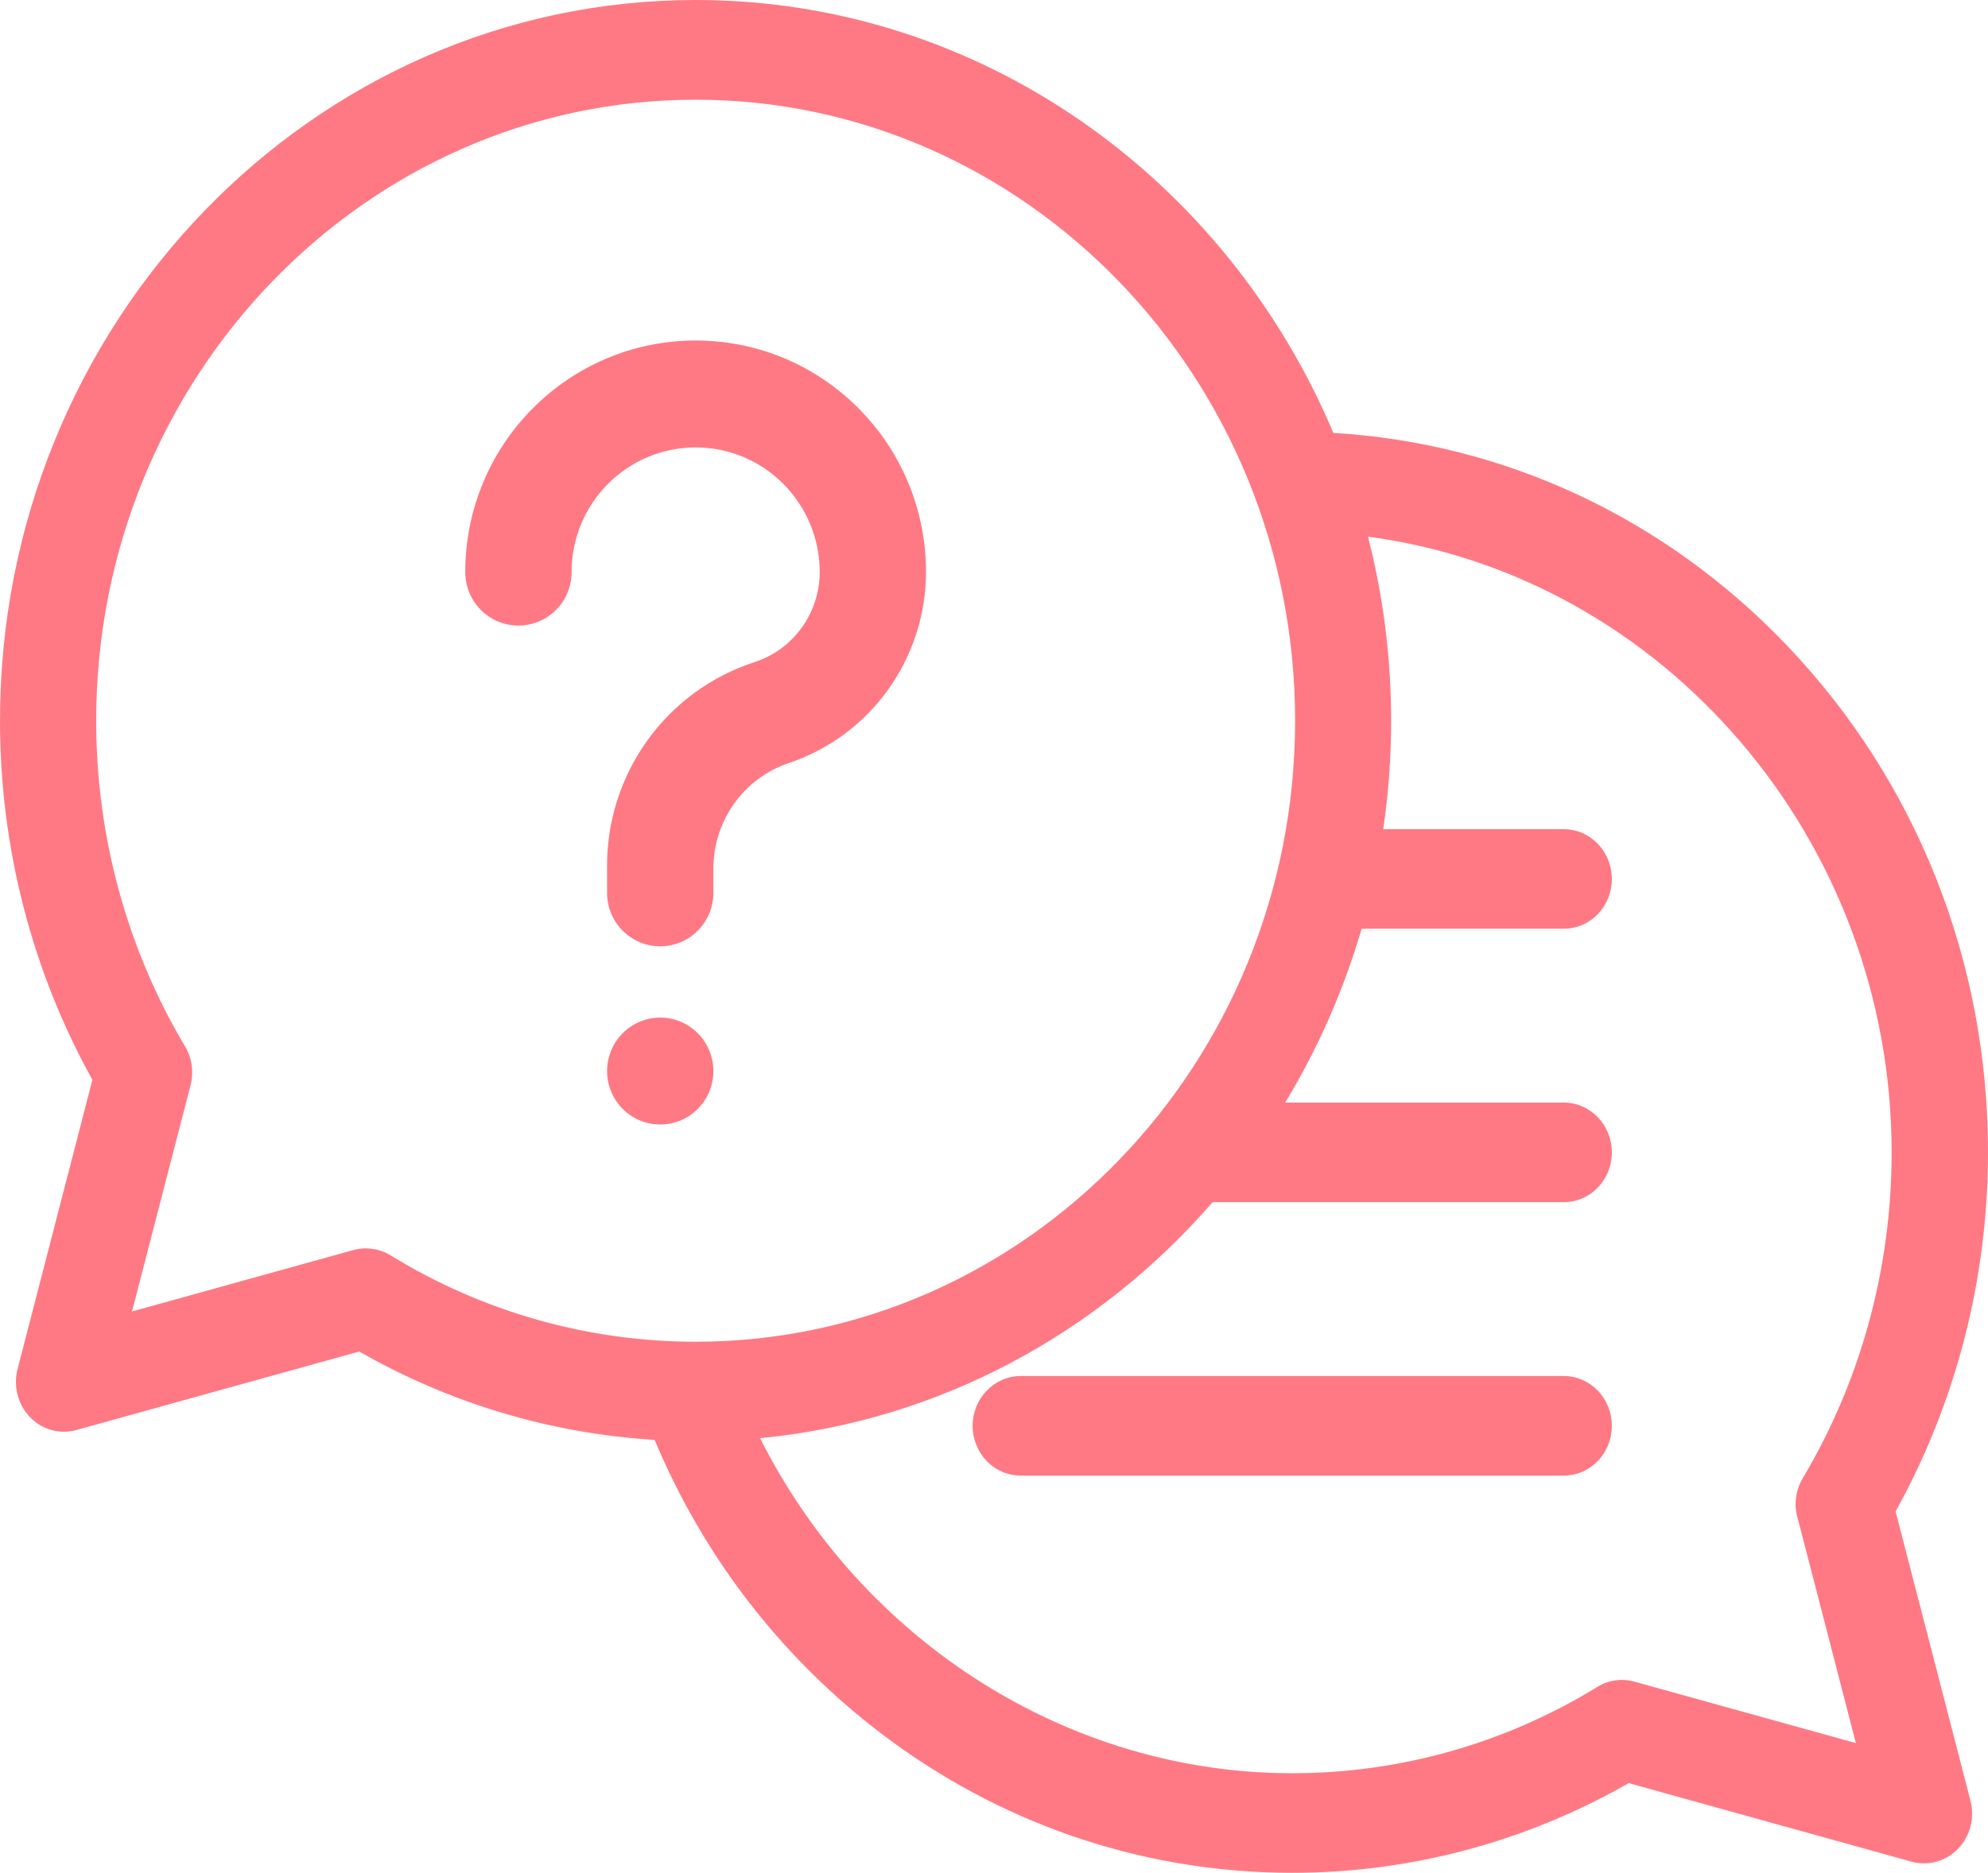 <svg xmlns="http://www.w3.org/2000/svg" fill="none" viewBox="0 0 52 49" height="49" width="52">
<path fill="#FF7984" d="M20.624 19.967C22.767 19.253 24.217 17.239 24.222 14.969C24.222 11.622 21.525 8.909 18.196 8.909C14.868 8.909 12.17 11.623 12.17 14.969C12.17 15.742 12.794 16.367 13.561 16.367C14.329 16.367 14.951 15.742 14.951 14.969C14.951 13.166 16.404 11.706 18.196 11.706C19.988 11.706 21.441 13.166 21.441 14.969C21.439 16.035 20.76 16.983 19.753 17.318C17.419 18.067 15.845 20.262 15.879 22.727V23.36C15.879 24.133 16.502 24.759 17.27 24.759C18.036 24.759 18.66 24.133 18.66 23.36V22.727C18.659 21.477 19.449 20.367 20.624 19.967Z"/>
<path fill="#FF7984" d="M15.985 27.488C16.199 26.965 16.707 26.624 17.27 26.624C17.638 26.624 17.991 26.771 18.252 27.033C18.512 27.296 18.66 27.652 18.66 28.023C18.66 28.589 18.321 29.098 17.802 29.315C17.282 29.532 16.684 29.411 16.286 29.012C15.888 28.612 15.77 28.011 15.985 27.488Z"/>
<path fill="#FF7984" d="M49.583 39.544C51.165 36.694 52 33.458 52 30.148C52 25.155 50.134 20.448 46.749 16.896C43.563 13.555 39.373 11.595 34.876 11.326C32.066 4.664 25.647 0 18.195 0C8.162 0 0 8.459 0 18.856C0 22.166 0.833 25.402 2.417 28.252L0.46 35.818C0.343 36.268 0.467 36.75 0.785 37.078C1.102 37.407 1.564 37.536 1.998 37.415L9.397 35.361C11.766 36.718 14.409 37.507 17.122 37.673C18.457 40.857 20.605 43.582 23.37 45.593C26.437 47.821 30.046 49 33.806 49C36.891 49 39.92 48.19 42.601 46.653L50 48.708C50.434 48.829 50.899 48.7 51.217 48.371C51.534 48.042 51.658 47.561 51.541 47.111L49.583 39.544ZM9.572 32.661C9.463 32.661 9.354 32.676 9.247 32.705L3.453 34.313L4.984 28.396C5.073 28.049 5.022 27.68 4.839 27.375C3.318 24.82 2.516 21.876 2.516 18.858C2.516 9.897 9.549 2.609 18.194 2.609C26.84 2.609 33.876 9.897 33.876 18.858C33.876 27.82 26.843 35.105 18.194 35.105C15.381 35.105 12.621 34.323 10.215 32.844C10.019 32.724 9.796 32.663 9.572 32.663L9.572 32.661ZM47.013 39.688L48.544 45.606L42.75 43.998C42.422 43.906 42.075 43.956 41.783 44.135C39.376 45.614 36.618 46.395 33.803 46.395C27.94 46.395 22.552 42.938 19.881 37.628C24.565 37.178 28.74 34.884 31.718 31.453H40.905C41.6 31.453 42.161 30.869 42.161 30.151C42.161 29.432 41.598 28.848 40.905 28.848H33.617C34.468 27.443 35.144 25.917 35.616 24.299H40.905C41.6 24.299 42.161 23.715 42.161 22.997C42.161 22.279 41.598 21.695 40.905 21.695H36.182C36.317 20.771 36.388 19.824 36.388 18.864C36.388 17.195 36.177 15.58 35.783 14.041C43.482 15.062 49.479 21.937 49.479 30.156C49.479 33.174 48.677 36.118 47.156 38.673C46.973 38.978 46.922 39.349 47.011 39.694L47.013 39.688ZM42.161 37.305C42.161 38.026 41.597 38.607 40.904 38.607H26.698C26.003 38.607 25.441 38.023 25.441 37.305C25.441 36.587 26.005 36.002 26.698 36.002H40.904C41.6 36.002 42.161 36.587 42.161 37.305Z"/>
</svg>